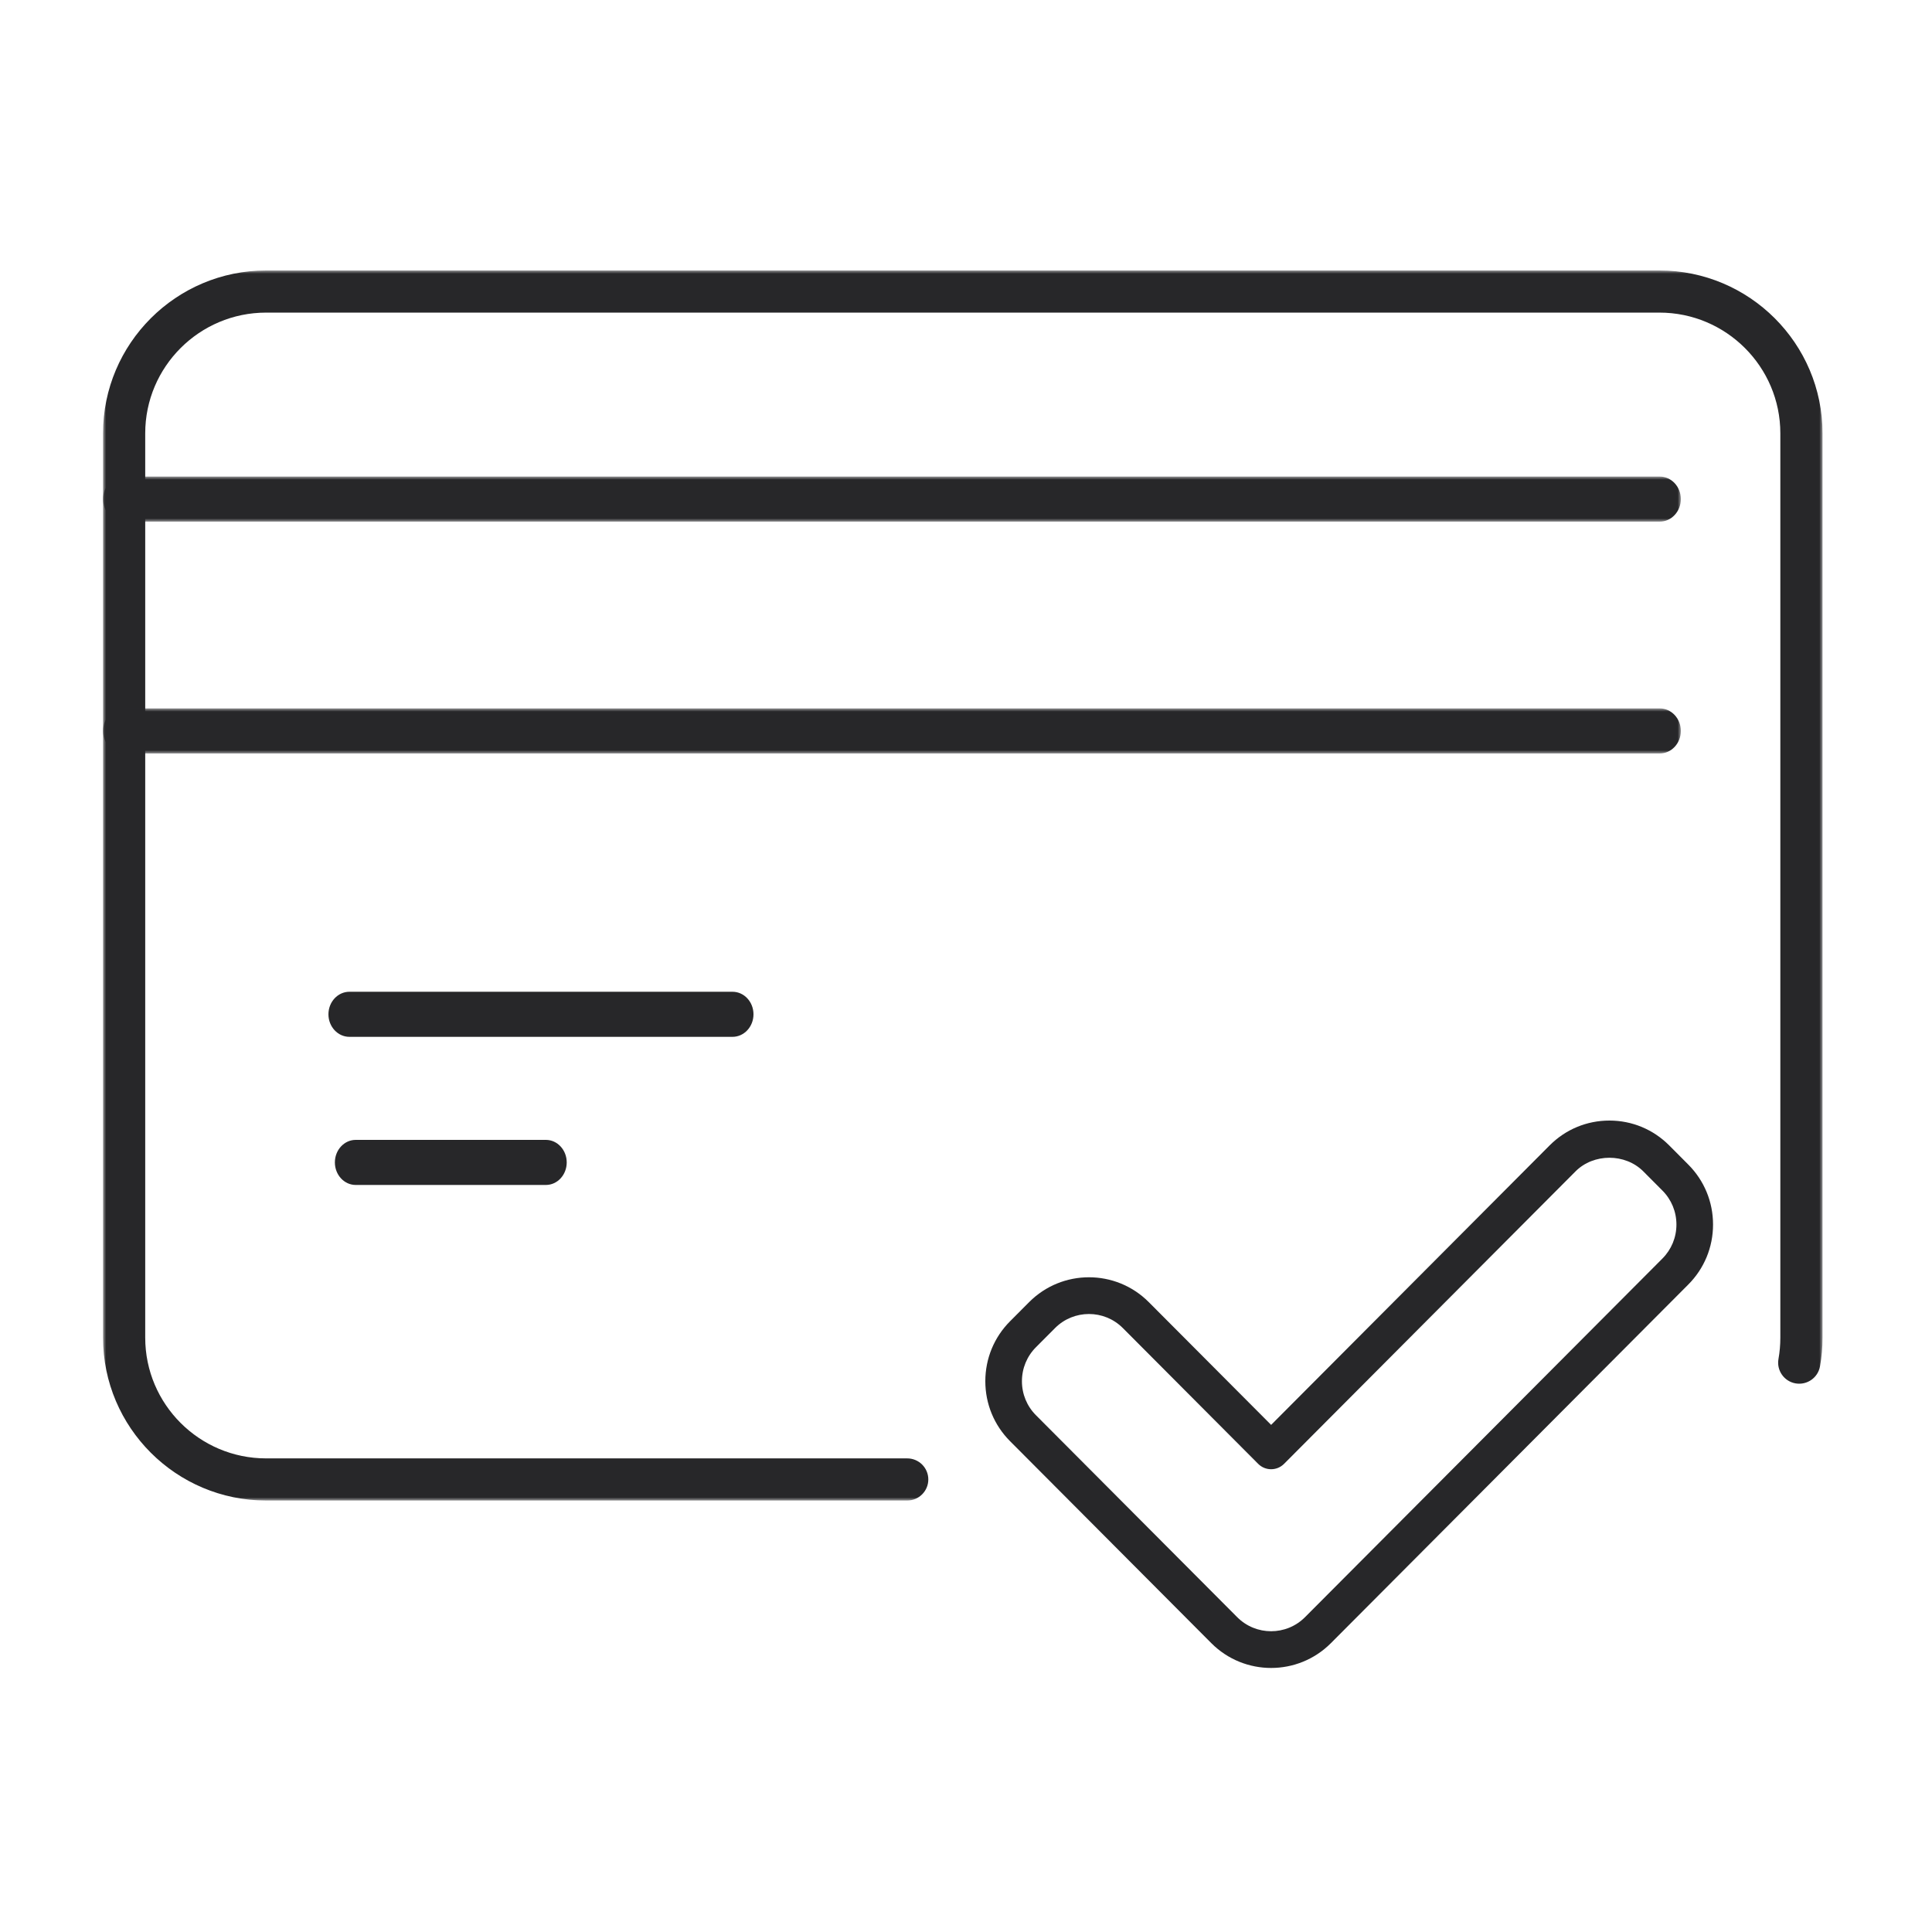 <svg xmlns="http://www.w3.org/2000/svg" xmlns:xlink="http://www.w3.org/1999/xlink" width="300" height="300" viewBox="0 0 300 300"><defs><polygon id="a" points="0 0 267 0 267 191 0 191"/><polygon id="c" points="0 0 245 0 245 7 0 7"/><polygon id="e" points="0 0 245 0 245 7 0 7"/></defs><g fill="none" fill-rule="evenodd"><g transform="translate(16 42)"><mask id="b" fill="#fff"><use xlink:href="#a"/></mask><path fill="#272729" d="M124.873,191 L25.32,191 C11.359,191 -0,179.657 -0,165.714 L-0,25.286 C-0,11.343 11.359,0 25.32,0 L241.681,0 C255.641,0 267.001,11.343 267.001,25.286 L267.001,165.714 C267.001,167.233 266.869,168.734 266.607,170.174 C266.284,171.953 264.582,173.124 262.799,172.81 C261.022,172.488 259.838,170.786 260.162,169.01 C260.351,167.951 260.45,166.843 260.45,165.714 L260.45,25.286 C260.45,14.95 252.029,6.542 241.681,6.542 L25.32,6.542 C14.971,6.542 6.55,14.95 6.55,25.286 L6.55,165.714 C6.55,176.05 14.971,184.458 25.32,184.458 L124.873,184.458 C126.681,184.458 128.148,185.922 128.148,187.729 C128.148,189.536 126.681,191 124.873,191" mask="url(#b)"/><g transform="translate(0 32)"><mask id="d" fill="#fff"><use xlink:href="#c"/></mask><path fill="#272729" d="M241.715,7 L3.285,7 C1.471,7 -0,5.434 -0,3.5 C-0,1.566 1.471,0 3.285,0 L241.715,0 C243.529,0 245,1.566 245,3.5 C245,5.434 243.529,7 241.715,7" mask="url(#d)"/></g><g transform="translate(0 68)"><mask id="f" fill="#fff"><use xlink:href="#e"/></mask><path fill="#272729" d="M241.715,7 L3.285,7 C1.471,7 -0,5.434 -0,3.5 C-0,1.566 1.471,0 3.285,0 L241.715,0 C243.529,0 245,1.566 245,3.5 C245,5.434 243.529,7 241.715,7" mask="url(#f)"/></g><path fill="#272729" d="M97.741 119 38.259 119C36.459 119 35 117.434 35 115.5 35 113.566 36.459 112 38.259 112L97.741 112C99.541 112 101 113.566 101 115.5 101 117.434 99.541 119 97.741 119M68.764 142 39.236 142C37.449 142 36 140.434 36 138.5 36 136.566 37.449 135 39.236 135L68.764 135C70.551 135 72 136.566 72 138.5 72 140.434 70.551 142 68.764 142"/></g><path fill="#272729" d="M169.093,204.037 C167.184,204.037 165.278,204.765 163.828,206.22 L160.865,209.193 C159.458,210.605 158.685,212.481 158.685,214.476 C158.685,216.47 159.458,218.346 160.865,219.758 L192.113,251.114 C195.017,254.027 199.741,254.025 202.641,251.114 L258.136,195.429 C259.542,194.018 260.315,192.142 260.315,190.147 C260.315,188.153 259.542,186.277 258.136,184.866 L255.173,181.892 C252.36,179.071 247.458,179.069 244.645,181.892 L199.388,227.306 C198.277,228.42 196.479,228.42 195.368,227.306 L174.355,206.22 C172.905,204.765 170.999,204.037 169.093,204.037 M197.377,259 C194.016,259 190.653,257.716 188.094,255.148 L156.846,223.791 C154.365,221.304 153,217.995 153,214.476 C153,210.957 154.365,207.649 156.846,205.16 L159.808,202.187 C164.925,197.053 173.255,197.049 178.375,202.187 L197.379,221.255 L240.625,177.859 C243.103,175.37 246.402,174 249.908,174 C253.415,174 256.712,175.37 259.193,177.859 L262.155,180.833 C264.635,183.321 266,186.628 266,190.147 C266,193.667 264.635,196.974 262.155,199.462 L206.661,255.148 C204.102,257.716 200.739,259 197.377,259"/></g></svg>